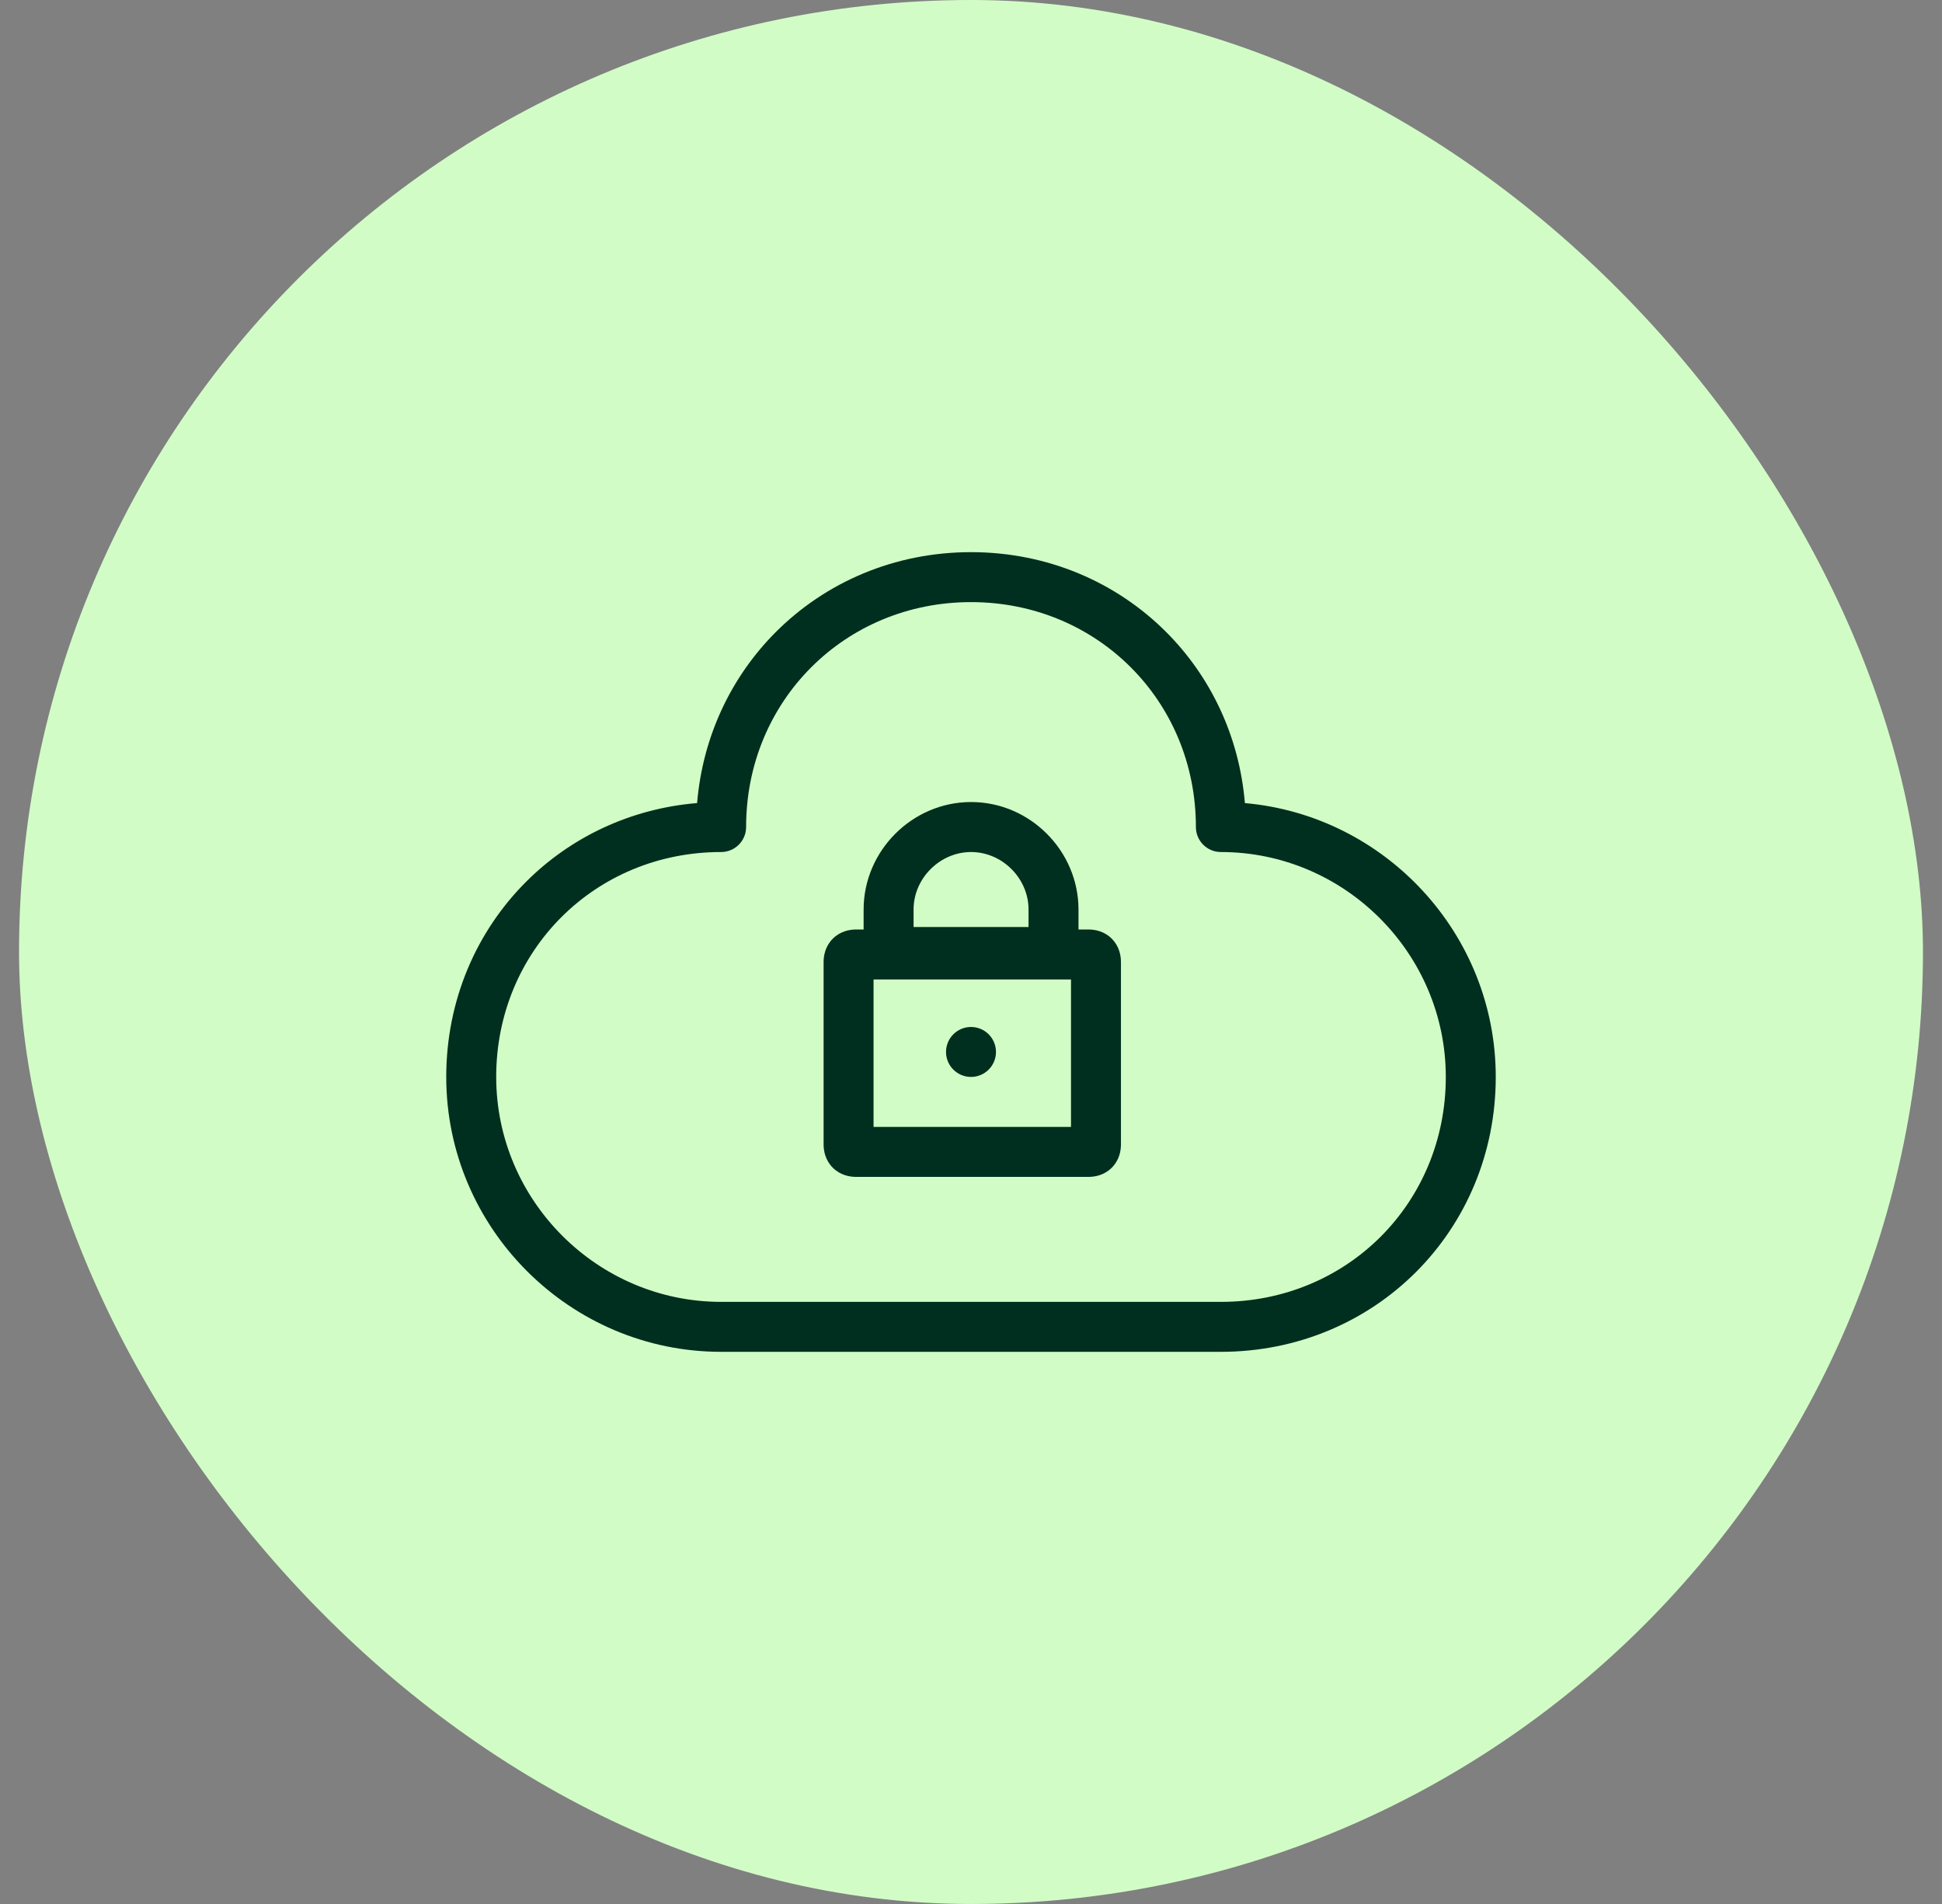 <svg width="51" height="50" viewBox="0 0 51 50" fill="none" xmlns="http://www.w3.org/2000/svg">
<rect x="0" y="0" width="51" height="50" fill="#808080" stroke="none"/>
<rect x="0.5" width="50" height="50" rx="25" fill="#D2FCC6"/>
<path d="M37.969 28.281C37.969 25.034 35.309 22.375 32.062 22.375C31.7 22.375 31.406 22.081 31.406 21.719C31.406 20.057 30.755 18.583 29.695 17.523C28.636 16.464 27.162 15.812 25.5 15.812C23.838 15.812 22.364 16.464 21.305 17.523C20.245 18.583 19.594 20.057 19.594 21.719C19.594 22.081 19.3 22.375 18.938 22.375C17.276 22.375 15.802 23.026 14.742 24.086C13.683 25.145 13.031 26.62 13.031 28.281C13.031 31.528 15.691 34.188 18.938 34.188H32.062C33.724 34.188 35.198 33.536 36.258 32.477C37.317 31.417 37.969 29.943 37.969 28.281ZM39.281 28.281C39.281 30.295 38.489 32.102 37.186 33.405C35.883 34.708 34.076 35.5 32.062 35.5H18.938C14.966 35.5 11.719 32.253 11.719 28.281C11.719 26.268 12.511 24.461 13.814 23.158C14.979 21.992 16.548 21.235 18.307 21.089C18.454 19.33 19.211 17.761 20.377 16.595C21.68 15.292 23.486 14.5 25.5 14.5C27.514 14.5 29.32 15.292 30.623 16.595C31.789 17.761 32.546 19.33 32.693 21.09C36.372 21.412 39.281 24.522 39.281 28.281Z" fill="#002F1F"/>
<path d="M22.941 29.594H28.126V25.722H22.941V29.594ZM29.438 30.053C29.438 30.22 29.396 30.465 29.197 30.665C28.998 30.864 28.752 30.906 28.585 30.906H22.482C22.315 30.906 22.07 30.864 21.87 30.665C21.671 30.465 21.629 30.22 21.629 30.053V25.262C21.629 25.096 21.671 24.85 21.87 24.651C22.07 24.451 22.315 24.409 22.482 24.409H28.585C28.752 24.409 28.998 24.451 29.197 24.651C29.396 24.85 29.438 25.096 29.438 25.262V30.053Z" fill="#002F1F"/>
<path d="M27.011 23.884C27.011 23.066 26.32 22.375 25.502 22.375C24.683 22.375 23.992 23.066 23.992 23.884V24.344H27.011V23.884ZM28.323 24.803C28.323 24.97 28.281 25.215 28.082 25.415C27.883 25.614 27.637 25.656 27.47 25.656H23.533C23.366 25.656 23.12 25.614 22.921 25.415C22.722 25.215 22.68 24.97 22.68 24.803V23.884C22.68 22.341 23.958 21.062 25.502 21.062C27.045 21.062 28.323 22.341 28.323 23.884V24.803Z" fill="#002F1F"/>
<path d="M26.156 27.625C26.156 27.987 25.862 28.281 25.5 28.281C25.138 28.281 24.844 27.987 24.844 27.625C24.844 27.263 25.138 26.969 25.5 26.969C25.862 26.969 26.156 27.263 26.156 27.625Z" fill="#002F1F"/>
</svg>
